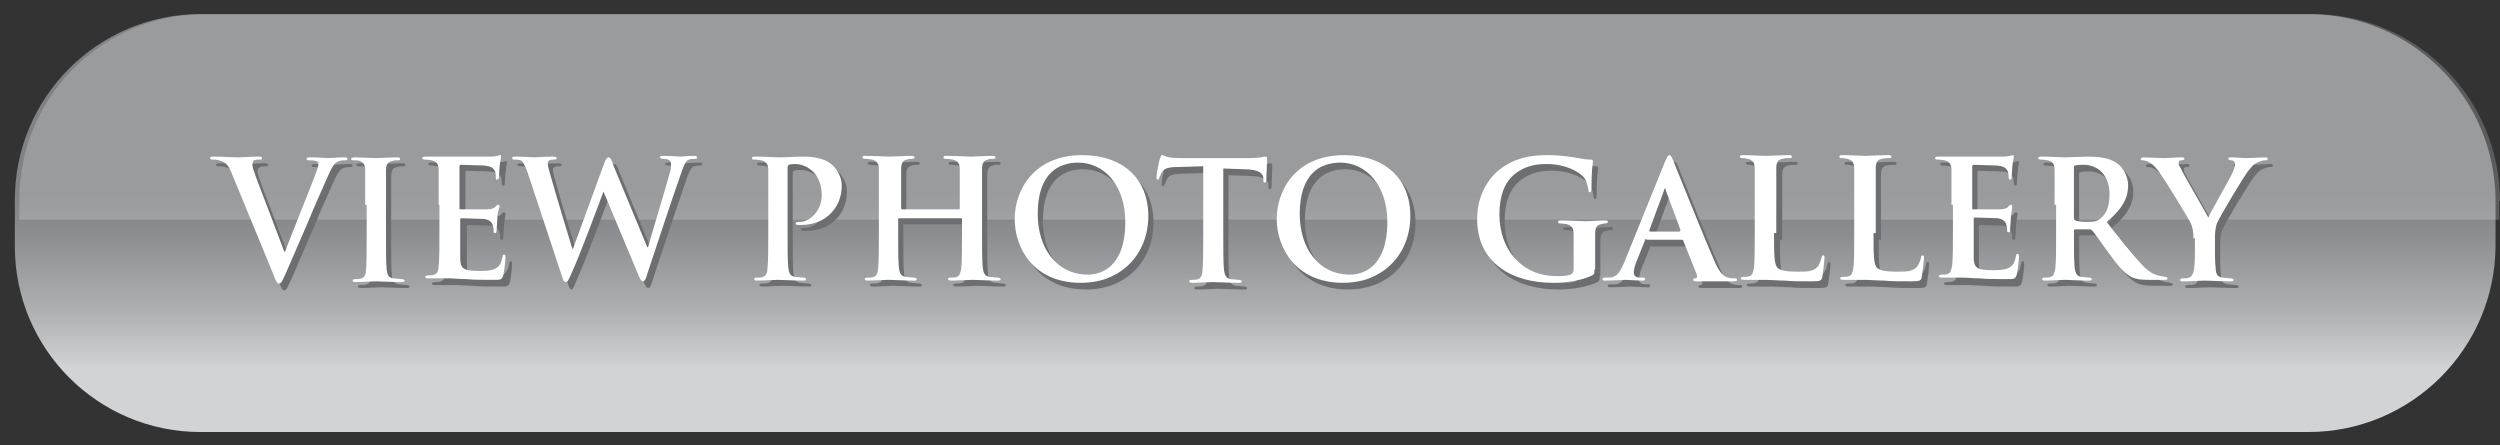<?xml version="1.0" encoding="utf-8"?>
<!-- Generator: Adobe Illustrator 19.1.0, SVG Export Plug-In . SVG Version: 6.00 Build 0)  -->
<svg version="1.1" id="Layer_1" xmlns="http://www.w3.org/2000/svg" xmlns:xlink="http://www.w3.org/1999/xlink" x="0px" y="0px"
	 viewBox="0 0 336.8 60" style="enable-background:new 0 0 336.8 60;" xml:space="preserve">
<rect x="0" y="0" width="336.8" height="60" fill="#333333" stroke="none"/>
<style type="text/css">
	.st0{fill:url(#SVGID_1_);}
	.st1{opacity:0.2;fill:#FFFFFF;}
	.st2{fill:url(#SVGID_2_);}
	.st3{fill:#6D6E71;}
	.st4{fill:#FFFFFF;}
</style>
<linearGradient id="SVGID_1_" gradientUnits="userSpaceOnUse" x1="1498.15" y1="478.885" x2="1498.15" y2="422.607">
	<stop  offset="0.151" style="stop-color:#D2D3D4"/>
	<stop  offset="0.283" style="stop-color:#B0B1B3"/>
	<stop  offset="0.469" style="stop-color:#8D8E91"/>
	<stop  offset="0.565" style="stop-color:#818285"/>
</linearGradient>
<path class="st0" d="M1640,478.9h-298.1c-6,0-10.8-4.8-10.8-10.8v-45.5H1640c13.9,0,25.2,11.3,25.2,25.2v5.9
	C1665.2,467.6,1653.9,478.9,1640,478.9z"/>
<path class="st1" d="M1660.4,454.1H1331v-31h308.6c13.9,0,25.2,11.3,25.2,25.2v1.5C1664.7,452.1,1662.8,454.1,1660.4,454.1z"/>
<linearGradient id="SVGID_2_" gradientUnits="userSpaceOnUse" x1="169.104" y1="58.172" x2="169.104" y2="1.893">
	<stop  offset="0.151" style="stop-color:#D2D3D4"/>
	<stop  offset="0.283" style="stop-color:#B0B1B3"/>
	<stop  offset="0.469" style="stop-color:#8D8E91"/>
	<stop  offset="0.565" style="stop-color:#818285"/>
</linearGradient>
<path class="st2" d="M311,58.2H27c-13.8,0-25-11.2-25-25v-6.3c0-13.8,11.2-25,25-25H311c13.9,0,25.2,11.3,25.2,25.2V33
	C336.2,46.9,324.9,58.2,311,58.2z"/>
<path class="st1" d="M336.8,27.1c0-13.9-11.3-25.2-25.2-25.2H27.6c-13.8,0-25,11.2-25,25v2.7h334.1V27.1z"/>
<g>
	<path class="st3" d="M32,24.2c-0.5-1.2-0.9-1.5-1.7-1.7c-0.3-0.1-0.7-0.1-0.9-0.1c-0.2,0-0.3-0.1-0.3-0.2c0-0.2,0.2-0.2,0.6-0.2
		c1.2,0,2.4,0.1,3.2,0.1c0.6,0,1.6-0.1,2.7-0.1c0.3,0,0.5,0,0.5,0.2c0,0.2-0.1,0.2-0.3,0.2c-0.4,0-0.7,0-0.9,0.2
		c-0.2,0.1-0.2,0.3-0.2,0.5c0,0.3,0.2,0.9,0.5,1.7l3.8,10h0.1c0.9-2.4,3.8-9.5,4.3-11c0.1-0.3,0.2-0.6,0.2-0.8
		c0-0.2-0.1-0.4-0.3-0.4c-0.3-0.1-0.6-0.1-0.9-0.1c-0.2,0-0.4,0-0.4-0.2c0-0.2,0.2-0.2,0.6-0.2c1.1,0,2,0.1,2.3,0.1
		c0.4,0,1.4-0.1,2.1-0.1c0.3,0,0.5,0,0.5,0.2c0,0.2-0.1,0.2-0.4,0.2c-0.2,0-0.7,0-1.1,0.3c-0.3,0.2-0.6,0.6-1.2,2
		c-0.9,2.1-1.5,3.3-2.6,6c-1.4,3.2-2.4,5.6-2.9,6.7c-0.6,1.3-0.7,1.6-1,1.6c-0.3,0-0.4-0.3-0.8-1.3L32,24.2z"/>
	<path class="st3" d="M49.9,28.4c0-3.3,0-4,0-4.7c0-0.7-0.3-1.1-0.7-1.2c-0.2-0.1-0.5-0.1-0.8-0.1c-0.2,0-0.4,0-0.4-0.2
		c0-0.1,0.2-0.2,0.5-0.2c0.8,0,2.2,0.1,2.9,0.1c0.6,0,1.8-0.1,2.7-0.1c0.3,0,0.5,0,0.5,0.2c0,0.2-0.1,0.2-0.4,0.2
		c-0.2,0-0.4,0-0.7,0.1c-0.6,0.1-0.8,0.5-0.8,1.3c0,0.7,0,1.3,0,4.7v3.9c0,2.1,0,3.9,0.1,4.8c0.1,0.6,0.2,1,0.9,1.1
		c0.3,0,0.8,0.1,1.1,0.1c0.2,0,0.4,0.1,0.4,0.2c0,0.2-0.2,0.2-0.4,0.2c-1.5,0-2.8-0.1-3.4-0.1c-0.5,0-1.9,0.1-2.8,0.1
		c-0.3,0-0.4-0.1-0.4-0.2c0-0.1,0.1-0.2,0.4-0.2c0.3,0,0.6,0,0.8-0.1c0.4-0.1,0.6-0.5,0.6-1.1c0.1-0.9,0.1-2.7,0.1-4.8V28.4z"/>
	<path class="st3" d="M59.9,28.4c0-3.3,0-4,0-4.7c0-0.7-0.2-1.1-0.9-1.3c-0.2,0-0.5-0.1-0.9-0.1c-0.2,0-0.4,0-0.4-0.2
		c0-0.2,0.2-0.2,0.5-0.2c0.6,0,1.2,0,1.8,0c0.6,0,1.1,0,1.4,0c0.7,0,5.1,0,5.5,0c0.4,0,0.8-0.1,0.9-0.1c0.1,0,0.2-0.1,0.4-0.1
		c0.1,0,0.1,0.1,0.1,0.2c0,0.2-0.1,0.4-0.2,1.4c0,0.2-0.1,1.2-0.1,1.5c0,0.1-0.1,0.2-0.2,0.2c-0.2,0-0.2-0.1-0.2-0.3
		c0-0.2,0-0.5-0.1-0.8c-0.2-0.4-0.4-0.7-1.5-0.8c-0.4,0-2.7-0.1-3.1-0.1c-0.1,0-0.2,0.1-0.2,0.2V29c0,0.2,0,0.2,0.2,0.2
		c0.5,0,3,0,3.5,0c0.5,0,0.9-0.1,1.1-0.3c0.2-0.2,0.2-0.3,0.4-0.3c0.1,0,0.2,0,0.2,0.2s-0.1,0.5-0.2,1.6c0,0.4-0.1,1.3-0.1,1.5
		c0,0.2,0,0.4-0.2,0.4c-0.2,0-0.2-0.1-0.2-0.2c0-0.2,0-0.5-0.1-0.8c-0.1-0.4-0.4-0.8-1.2-0.9c-0.4,0-2.6-0.1-3.1-0.1
		c-0.1,0-0.1,0.1-0.1,0.2v1.7c0,0.7,0,2.8,0,3.4c0,1.5,0.4,1.8,2.6,1.8c0.6,0,1.5,0,2.1-0.3c0.6-0.3,0.8-0.7,1-1.6
		c0-0.2,0.1-0.3,0.2-0.3c0.2,0,0.2,0.2,0.2,0.4c0,0.5-0.2,2-0.3,2.4c-0.2,0.6-0.4,0.6-1.2,0.6c-1.6,0-2.9,0-3.8-0.1
		c-0.9,0-1.6-0.1-2.3-0.1c-0.2,0-0.7,0-1.3,0c-0.5,0-1.1,0-1.5,0c-0.3,0-0.4-0.1-0.4-0.2c0-0.1,0.1-0.2,0.4-0.2c0.3,0,0.6,0,0.8-0.1
		c0.4-0.1,0.6-0.6,0.6-1.2c0.1-0.9,0.1-2.7,0.1-4.7V28.4z"/>
	<path class="st3" d="M71.8,24.2c-0.3-0.8-0.5-1.3-0.8-1.6c-0.2-0.2-0.7-0.2-0.9-0.2c-0.2,0-0.4,0-0.4-0.2c0-0.2,0.2-0.2,0.5-0.2
		c1.1,0,2.4,0.1,2.6,0.1c0.2,0,1.2-0.1,2.4-0.1c0.3,0,0.5,0.1,0.5,0.2c0,0.2-0.2,0.2-0.4,0.2c-0.2,0-0.4,0-0.6,0.1
		c-0.2,0.1-0.2,0.2-0.2,0.5c0,0.3,0.2,1,0.5,2c0.4,1.5,2.4,8.1,2.8,9.4h0.1l4.3-11.5c0.2-0.6,0.4-0.8,0.6-0.8c0.2,0,0.4,0.3,0.6,1
		l4.6,11.1H88c0.4-1.5,2.2-7.3,2.9-9.9c0.2-0.5,0.2-1,0.2-1.3c0-0.4-0.2-0.7-1.1-0.7c-0.2,0-0.4-0.1-0.4-0.2c0-0.2,0.2-0.2,0.5-0.2
		c1.2,0,2.1,0.1,2.3,0.1c0.2,0,1.1-0.1,1.8-0.1c0.2,0,0.4,0,0.4,0.2c0,0.2-0.1,0.2-0.3,0.2c-0.2,0-0.5,0-0.8,0.1
		c-0.5,0.2-0.8,1.1-1.2,2.3c-1,2.8-3.3,9.8-4.4,13.1c-0.2,0.8-0.4,1-0.6,1c-0.2,0-0.4-0.3-0.7-1.1l-4.6-11h0
		c-0.4,1.1-3.3,8.9-4.3,11C77.3,38.7,77.2,39,77,39c-0.2,0-0.3-0.2-0.5-0.8L71.8,24.2z"/>
	<path class="st3" d="M104.2,28.4c0-3.3,0-4,0-4.7c0-0.7-0.2-1.1-0.9-1.3c-0.2,0-0.5-0.1-0.9-0.1c-0.2,0-0.4,0-0.4-0.2
		c0-0.2,0.2-0.2,0.5-0.2c1.2,0,2.6,0.1,3.2,0.1c0.9,0,2.2-0.1,3.2-0.1c2.8,0,3.7,0.9,4.1,1.3c0.5,0.5,1.1,1.5,1.1,2.6
		c0,3.1-2.3,5.3-5.4,5.3c-0.1,0-0.4,0-0.5,0c-0.1,0-0.3,0-0.3-0.2c0-0.2,0.2-0.2,0.6-0.2c1.2,0,2.9-1.4,2.9-3.6
		c0-0.7-0.1-2.2-1.3-3.3c-0.8-0.7-1.7-0.9-2.2-0.9c-0.3,0-0.7,0-0.9,0.1c-0.1,0-0.2,0.2-0.2,0.4v8.8c0,2,0,3.8,0.1,4.7
		c0.1,0.6,0.2,1.1,0.9,1.2c0.3,0,0.8,0.1,1.1,0.1c0.2,0,0.4,0.1,0.4,0.2c0,0.2-0.2,0.2-0.4,0.2c-1.5,0-2.8-0.1-3.4-0.1
		c-0.5,0-1.9,0.1-2.8,0.1c-0.3,0-0.4-0.1-0.4-0.2c0-0.1,0.1-0.2,0.4-0.2c0.3,0,0.6,0,0.8-0.1c0.4-0.1,0.6-0.6,0.6-1.2
		c0.1-0.9,0.1-2.7,0.1-4.7V28.4z"/>
	<path class="st3" d="M129.9,29c0.1,0,0.1,0,0.1-0.2v-0.5c0-3.3,0-4,0-4.7c0-0.7-0.2-1.1-0.9-1.3c-0.2,0-0.6-0.1-0.9-0.1
		c-0.2,0-0.4,0-0.4-0.2c0-0.2,0.2-0.2,0.5-0.2c1.2,0,2.6,0.1,3.2,0.1c0.5,0,1.9-0.1,2.8-0.1c0.3,0,0.5,0,0.5,0.2
		c0,0.2-0.1,0.2-0.4,0.2c-0.2,0-0.4,0-0.6,0.1c-0.6,0.1-0.8,0.5-0.8,1.3c0,0.7,0,1.3,0,4.7v3.9c0,2,0,3.8,0.1,4.7
		c0.1,0.6,0.2,1.1,0.9,1.2c0.3,0,0.8,0.1,1.1,0.1c0.2,0,0.4,0.1,0.4,0.2c0,0.2-0.2,0.2-0.4,0.2c-1.4,0-2.8-0.1-3.4-0.1
		c-0.5,0-1.9,0.1-2.8,0.1c-0.3,0-0.5-0.1-0.5-0.2c0-0.1,0.1-0.2,0.4-0.2c0.3,0,0.6,0,0.8-0.1c0.4-0.1,0.5-0.6,0.6-1.2
		c0.1-0.9,0.1-2.7,0.1-4.7v-1.9c0-0.1-0.1-0.1-0.1-0.1h-8.4c-0.1,0-0.1,0-0.1,0.1v1.9c0,2,0,3.8,0.1,4.7c0.1,0.6,0.2,1.1,0.9,1.2
		c0.3,0,0.8,0.1,1.1,0.1c0.2,0,0.4,0.1,0.4,0.2c0,0.2-0.2,0.2-0.4,0.2c-1.4,0-2.8-0.1-3.4-0.1c-0.5,0-1.9,0.1-2.8,0.1
		c-0.3,0-0.4-0.1-0.4-0.2c0-0.1,0.1-0.2,0.4-0.2c0.3,0,0.6,0,0.8-0.1c0.4-0.1,0.6-0.6,0.6-1.2c0.1-0.9,0.1-2.7,0.1-4.7v-3.9
		c0-3.3,0-4,0-4.7c0-0.7-0.2-1.1-0.9-1.3c-0.2,0-0.5-0.1-0.9-0.1c-0.2,0-0.4,0-0.4-0.2c0-0.2,0.2-0.2,0.5-0.2c1.2,0,2.6,0.1,3.2,0.1
		c0.5,0,1.9-0.1,2.8-0.1c0.3,0,0.5,0,0.5,0.2c0,0.2-0.1,0.2-0.4,0.2c-0.2,0-0.4,0-0.6,0.1c-0.6,0.1-0.8,0.5-0.8,1.3
		c0,0.7,0,1.3,0,4.7v0.5c0,0.1,0.1,0.2,0.1,0.2H129.9z"/>
	<path class="st3" d="M137.4,30.4c0-3.8,2.5-8.6,9.1-8.6c5.5,0,8.9,3.2,8.9,8.2c0,5-3.5,9-9.1,9C140,39,137.4,34.3,137.4,30.4z
		 M152.3,30.8c0-4.9-2.8-8-6.4-8c-2.5,0-5.4,1.4-5.4,6.9c0,4.6,2.5,8.2,6.8,8.2C148.7,37.9,152.3,37.1,152.3,30.8z"/>
	<path class="st3" d="M162.7,23.3l-3.3,0.1c-1.3,0-1.8,0.2-2.1,0.6c-0.2,0.3-0.3,0.6-0.4,0.8s-0.1,0.3-0.2,0.3
		c-0.2,0-0.2-0.1-0.2-0.4c0-0.4,0.4-2.4,0.5-2.5c0.1-0.3,0.1-0.4,0.3-0.4c0.2,0,0.4,0.2,0.9,0.3c0.6,0.1,1.5,0.1,2.2,0.1h8.7
		c0.7,0,1.2-0.1,1.5-0.1c0.3-0.1,0.5-0.1,0.6-0.1c0.2,0,0.2,0.1,0.2,0.5c0,0.5-0.1,2-0.1,2.6c0,0.2-0.1,0.4-0.2,0.4
		c-0.2,0-0.2-0.1-0.2-0.4l0-0.2c0-0.6-0.6-1.2-2.6-1.2l-2.8-0.1v9c0,2,0,3.8,0.1,4.7c0.1,0.6,0.2,1.1,0.9,1.2c0.3,0,0.8,0.1,1.1,0.1
		c0.2,0,0.4,0.1,0.4,0.2c0,0.2-0.2,0.2-0.4,0.2c-1.5,0-2.8-0.1-3.5-0.1c-0.5,0-1.9,0.1-2.8,0.1c-0.3,0-0.4-0.1-0.4-0.2
		c0-0.1,0.1-0.2,0.4-0.2c0.3,0,0.6,0,0.8-0.1c0.4-0.1,0.6-0.6,0.6-1.2c0.1-0.9,0.1-2.7,0.1-4.7V23.3z"/>
	<path class="st3" d="M172.7,30.4c0-3.8,2.5-8.6,9.1-8.6c5.5,0,8.9,3.2,8.9,8.2c0,5-3.5,9-9.1,9C175.3,39,172.7,34.3,172.7,30.4z
		 M187.6,30.8c0-4.9-2.8-8-6.4-8c-2.5,0-5.4,1.4-5.4,6.9c0,4.6,2.5,8.2,6.8,8.2C184.1,37.9,187.6,37.1,187.6,30.8z"/>
	<path class="st3" d="M215.5,37.2c0,0.6,0,0.6-0.3,0.8c-1.4,0.7-3.6,1-5.3,1c-5.4,0-10.2-2.6-10.2-8.6c0-3.5,1.8-6,3.8-7.2
		c2.1-1.3,4.1-1.4,5.9-1.4c1.5,0,3.5,0.3,3.9,0.4c0.5,0.1,1.2,0.2,1.7,0.2c0.3,0,0.3,0.1,0.3,0.3c0,0.2-0.2,0.9-0.2,3.6
		c0,0.4-0.1,0.5-0.2,0.5c-0.2,0-0.2-0.1-0.2-0.3c-0.1-0.5-0.2-1.2-0.7-1.8c-0.7-0.7-2.4-1.7-4.9-1.7c-1.2,0-2.8,0.1-4.4,1.4
		c-1.2,1-2,2.7-2,5.4c0,4.7,3,8.3,7.7,8.3c0.6,0,1.3,0,1.9-0.2c0.3-0.2,0.4-0.4,0.4-0.8v-2.1c0-1.1,0-1.9,0-2.6
		c0-0.7-0.2-1.1-0.9-1.3c-0.2,0-0.5-0.1-0.9-0.1c-0.2,0-0.3,0-0.3-0.2c0-0.2,0.2-0.2,0.5-0.2c1.1,0,2.5,0.1,3.2,0.1
		c0.7,0,1.8-0.1,2.6-0.1c0.3,0,0.4,0,0.4,0.2c0,0.1-0.1,0.2-0.3,0.2c-0.2,0-0.3,0-0.6,0.1c-0.6,0.1-0.8,0.5-0.8,1.3
		c0,0.7,0,1.5,0,2.6V37.2z"/>
	<path class="st3" d="M222.5,33.1c-0.1,0-0.2,0-0.2,0.2l-1.2,3c-0.2,0.5-0.3,1.1-0.3,1.3c0,0.4,0.2,0.7,0.9,0.7h0.3
		c0.3,0,0.3,0,0.3,0.2c0,0.2-0.1,0.2-0.4,0.2c-0.7,0-1.7-0.1-2.3-0.1c-0.2,0-1.5,0.1-2.6,0.1c-0.3,0-0.4,0-0.4-0.2
		c0-0.1,0.1-0.2,0.3-0.2c0.2,0,0.5,0,0.7,0c1-0.1,1.4-0.9,1.9-2l5.5-13.6c0.3-0.6,0.4-0.9,0.6-0.9c0.2,0,0.3,0.2,0.5,0.7
		c0.5,1.2,4,10,5.5,13.4c0.8,2,1.5,2.3,1.9,2.4c0.3,0.1,0.7,0.1,0.9,0.1c0.2,0,0.3,0,0.3,0.2c0,0.2-0.2,0.2-1,0.2
		c-0.8,0-2.4,0-4.2,0c-0.4,0-0.7,0-0.7-0.2c0-0.1,0.1-0.2,0.3-0.2c0.2,0,0.3-0.2,0.2-0.5l-1.8-4.5c0-0.1-0.1-0.2-0.2-0.2H222.5z
		 M227,32c0.1,0,0.1-0.1,0.1-0.1l-2-5.4c0-0.1,0-0.2-0.1-0.2s-0.1,0.1-0.1,0.2l-2,5.4c0,0.1,0,0.2,0.1,0.2H227z"/>
	<path class="st3" d="M239.8,32.3c0,2.8,0,4.3,0.5,4.7c0.4,0.3,0.9,0.5,2.7,0.5c1.2,0,2,0,2.6-0.6c0.3-0.3,0.5-0.9,0.6-1.3
		c0-0.2,0.1-0.3,0.2-0.3c0.2,0,0.2,0.1,0.2,0.4c0,0.2-0.2,1.9-0.3,2.5c-0.1,0.5-0.2,0.6-1.4,0.6c-1.6,0-2.7,0-3.7-0.1
		c-1,0-1.8-0.1-2.7-0.1c-0.2,0-0.7,0-1.3,0c-0.5,0-1.1,0-1.5,0c-0.3,0-0.4-0.1-0.4-0.2c0-0.1,0.1-0.2,0.4-0.2c0.3,0,0.6,0,0.8-0.1
		c0.4-0.1,0.5-0.6,0.6-1.2c0.1-0.9,0.1-2.7,0.1-4.7v-3.9c0-3.3,0-4,0-4.7c0-0.7-0.2-1.1-0.9-1.3c-0.2,0-0.4-0.1-0.7-0.1
		c-0.2,0-0.4,0-0.4-0.2c0-0.2,0.2-0.2,0.5-0.2c1,0,2.4,0.1,3,0.1c0.5,0,2.1-0.1,3-0.1c0.3,0,0.5,0,0.5,0.2c0,0.2-0.1,0.2-0.4,0.2
		c-0.2,0-0.6,0-0.9,0.1c-0.6,0.1-0.8,0.5-0.8,1.3c0,0.7,0,1.3,0,4.7V32.3z"/>
	<path class="st3" d="M253.1,32.3c0,2.8,0,4.3,0.5,4.7c0.4,0.3,0.9,0.5,2.7,0.5c1.2,0,2,0,2.6-0.6c0.3-0.3,0.5-0.9,0.6-1.3
		c0-0.2,0.1-0.3,0.2-0.3c0.2,0,0.2,0.1,0.2,0.4c0,0.2-0.2,1.9-0.3,2.5c-0.1,0.5-0.2,0.6-1.4,0.6c-1.6,0-2.7,0-3.7-0.1
		c-1,0-1.8-0.1-2.7-0.1c-0.2,0-0.7,0-1.3,0c-0.5,0-1.1,0-1.5,0c-0.3,0-0.4-0.1-0.4-0.2c0-0.1,0.1-0.2,0.4-0.2c0.3,0,0.6,0,0.8-0.1
		c0.4-0.1,0.5-0.6,0.6-1.2c0.1-0.9,0.1-2.7,0.1-4.7v-3.9c0-3.3,0-4,0-4.7c0-0.7-0.2-1.1-0.9-1.3c-0.2,0-0.4-0.1-0.7-0.1
		c-0.2,0-0.4,0-0.4-0.2c0-0.2,0.2-0.2,0.5-0.2c1,0,2.4,0.1,3,0.1c0.5,0,2.1-0.1,3-0.1c0.3,0,0.5,0,0.5,0.2c0,0.2-0.1,0.2-0.4,0.2
		c-0.2,0-0.6,0-0.9,0.1c-0.6,0.1-0.8,0.5-0.8,1.3c0,0.7,0,1.3,0,4.7V32.3z"/>
	<path class="st3" d="M263.6,28.4c0-3.3,0-4,0-4.7c0-0.7-0.2-1.1-0.9-1.3c-0.2,0-0.5-0.1-0.9-0.1c-0.2,0-0.4,0-0.4-0.2
		c0-0.2,0.2-0.2,0.5-0.2c0.6,0,1.2,0,1.8,0c0.6,0,1.1,0,1.4,0c0.7,0,5.1,0,5.5,0c0.4,0,0.8-0.1,0.9-0.1c0.1,0,0.2-0.1,0.4-0.1
		c0.1,0,0.1,0.1,0.1,0.2c0,0.2-0.1,0.4-0.2,1.4c0,0.2-0.1,1.2-0.1,1.5c0,0.1-0.1,0.2-0.2,0.2s-0.2-0.1-0.2-0.3c0-0.2,0-0.5-0.1-0.8
		c-0.2-0.4-0.4-0.7-1.5-0.8c-0.4,0-2.7-0.1-3.1-0.1c-0.1,0-0.2,0.1-0.2,0.2V29c0,0.2,0,0.2,0.2,0.2c0.5,0,3,0,3.5,0
		c0.5,0,0.9-0.1,1.1-0.3c0.2-0.2,0.2-0.3,0.4-0.3c0.1,0,0.2,0,0.2,0.2s-0.1,0.5-0.2,1.6c0,0.4-0.1,1.3-0.1,1.5c0,0.2,0,0.4-0.2,0.4
		c-0.2,0-0.2-0.1-0.2-0.2c0-0.2,0-0.5-0.1-0.8c-0.1-0.4-0.4-0.8-1.2-0.9c-0.4,0-2.6-0.1-3.1-0.1c-0.1,0-0.1,0.1-0.1,0.2v1.7
		c0,0.7,0,2.8,0,3.4c0,1.5,0.4,1.8,2.6,1.8c0.6,0,1.5,0,2.1-0.3c0.6-0.3,0.8-0.7,1-1.6c0-0.2,0.1-0.3,0.2-0.3c0.2,0,0.2,0.2,0.2,0.4
		c0,0.5-0.2,2-0.3,2.4c-0.2,0.6-0.4,0.6-1.2,0.6c-1.7,0-2.9,0-3.8-0.1c-0.9,0-1.6-0.1-2.3-0.1c-0.2,0-0.7,0-1.3,0
		c-0.5,0-1.1,0-1.5,0c-0.3,0-0.4-0.1-0.4-0.2c0-0.1,0.1-0.2,0.4-0.2c0.3,0,0.6,0,0.8-0.1c0.4-0.1,0.5-0.6,0.6-1.2
		c0.1-0.9,0.1-2.7,0.1-4.7V28.4z"/>
	<path class="st3" d="M277.5,28.4c0-3.3,0-4,0-4.7c0-0.7-0.2-1.1-0.9-1.3c-0.2,0-0.5-0.1-0.9-0.1c-0.2,0-0.4,0-0.4-0.2
		c0-0.2,0.2-0.2,0.5-0.2c1.2,0,2.6,0.1,3,0.1c0.7,0,2.4-0.1,3.1-0.1c1.4,0,2.9,0.1,4,0.9c0.6,0.4,1.5,1.5,1.5,3
		c0,1.6-0.7,3.1-2.9,4.9c2,2.5,3.5,4.4,4.8,5.8c1.2,1.3,2.1,1.4,2.5,1.5c0.2,0,0.4,0.1,0.6,0.1s0.3,0.1,0.3,0.2
		c0,0.2-0.2,0.2-0.4,0.2h-2.1c-1.2,0-1.8-0.1-2.4-0.4c-0.9-0.5-1.8-1.5-3-3.2c-0.9-1.2-1.9-2.7-2.2-3c-0.1-0.1-0.2-0.2-0.4-0.2
		l-1.9,0c-0.1,0-0.2,0-0.2,0.2v0.3c0,2,0,3.8,0.1,4.7c0.1,0.6,0.2,1.1,0.9,1.2c0.3,0,0.8,0.1,1.1,0.1c0.2,0,0.3,0.1,0.3,0.2
		c0,0.2-0.2,0.2-0.4,0.2c-1.3,0-2.9-0.1-3.2-0.1c-0.4,0-1.8,0.1-2.7,0.1c-0.3,0-0.4-0.1-0.4-0.2c0-0.1,0.1-0.2,0.4-0.2
		c0.3,0,0.6,0,0.8-0.1c0.4-0.1,0.5-0.6,0.6-1.2c0.1-0.9,0.1-2.7,0.1-4.7V28.4z M280.1,30.2c0,0.2,0,0.3,0.2,0.4
		c0.5,0.2,1.1,0.2,1.7,0.2c0.9,0,1.2-0.1,1.6-0.4c0.7-0.5,1.3-1.5,1.3-3.3c0-3.1-2.1-4-3.4-4c-0.6,0-0.9,0-1.2,0.1
		c-0.2,0-0.2,0.1-0.2,0.3V30.2z"/>
	<path class="st3" d="M296.2,33c0-1.2-0.2-1.7-0.5-2.3c-0.2-0.4-3.1-5.2-3.9-6.3c-0.5-0.8-1.1-1.4-1.5-1.6c-0.3-0.2-0.7-0.3-0.9-0.3
		c-0.2,0-0.3,0-0.3-0.2c0-0.1,0.2-0.2,0.4-0.2c0.4,0,2,0.1,2.8,0.1c0.5,0,1.4-0.1,2.4-0.1c0.2,0,0.3,0.1,0.3,0.2s-0.2,0.2-0.5,0.2
		c-0.2,0-0.3,0.2-0.3,0.4s0.1,0.4,0.3,0.7c0.3,0.7,3.4,6,3.7,6.6c0.2-0.5,3-5.4,3.3-6.1c0.2-0.5,0.3-0.9,0.3-1.1
		c0-0.2-0.1-0.5-0.5-0.5c-0.2,0-0.4-0.1-0.4-0.2c0-0.2,0.1-0.2,0.4-0.2c0.7,0,1.4,0.1,2.1,0.1c0.5,0,1.9-0.1,2.4-0.1
		c0.2,0,0.4,0,0.4,0.2c0,0.2-0.2,0.2-0.4,0.2c-0.2,0-0.6,0.1-1,0.3c-0.5,0.2-0.7,0.5-1.2,1.1c-0.7,0.9-3.8,6.1-4.2,7
		c-0.3,0.8-0.3,1.5-0.3,2.2v1.8c0,0.4,0,1.3,0.1,2.2c0,0.6,0.2,1.1,0.9,1.2c0.3,0,0.8,0.1,1.1,0.1c0.2,0,0.4,0.1,0.4,0.2
		c0,0.2-0.2,0.2-0.5,0.2c-1.4,0-2.8-0.1-3.4-0.1c-0.6,0-1.9,0.1-2.8,0.1c-0.3,0-0.5,0-0.5-0.2c0-0.1,0.1-0.2,0.4-0.2
		c0.3,0,0.6,0,0.8-0.1c0.4-0.1,0.6-0.6,0.7-1.2c0.1-0.9,0.1-1.8,0.1-2.2V33z"/>
</g>
<g>
	<path class="st4" d="M31.2,23.3c-0.5-1.2-0.9-1.5-1.7-1.7c-0.3-0.1-0.7-0.1-0.9-0.1c-0.2,0-0.3-0.1-0.3-0.2c0-0.2,0.2-0.2,0.6-0.2
		c1.2,0,2.4,0.1,3.2,0.1c0.6,0,1.6-0.1,2.7-0.1c0.3,0,0.5,0,0.5,0.2c0,0.2-0.1,0.2-0.3,0.2c-0.4,0-0.7,0-0.9,0.2
		C34.1,21.8,34,22,34,22.2c0,0.3,0.2,0.9,0.5,1.7l3.8,10h0.1c0.9-2.4,3.8-9.5,4.3-11c0.1-0.3,0.2-0.6,0.2-0.8c0-0.2-0.1-0.4-0.3-0.4
		c-0.3-0.1-0.6-0.1-0.9-0.1c-0.2,0-0.4,0-0.4-0.2c0-0.2,0.2-0.2,0.6-0.2c1.1,0,2,0.1,2.3,0.1c0.4,0,1.4-0.1,2.1-0.1
		c0.3,0,0.5,0,0.5,0.2c0,0.2-0.1,0.2-0.4,0.2c-0.2,0-0.7,0-1.1,0.3c-0.3,0.2-0.6,0.6-1.2,2c-0.9,2.1-1.5,3.3-2.6,6
		c-1.4,3.2-2.4,5.6-2.9,6.7c-0.6,1.3-0.7,1.6-1,1.6c-0.3,0-0.4-0.3-0.8-1.3L31.2,23.3z"/>
	<path class="st4" d="M49.2,27.6c0-3.3,0-4,0-4.7c0-0.7-0.3-1.1-0.7-1.2c-0.2-0.1-0.5-0.1-0.8-0.1c-0.2,0-0.4,0-0.4-0.2
		c0-0.1,0.2-0.2,0.5-0.2c0.8,0,2.2,0.1,2.9,0.1c0.6,0,1.8-0.1,2.7-0.1c0.3,0,0.5,0,0.5,0.2c0,0.2-0.1,0.2-0.4,0.2
		c-0.2,0-0.4,0-0.7,0.1c-0.6,0.1-0.8,0.5-0.8,1.3c0,0.7,0,1.3,0,4.7v3.9c0,2.1,0,3.9,0.1,4.8c0.1,0.6,0.2,1,0.9,1.1
		c0.3,0,0.8,0.1,1.1,0.1c0.2,0,0.4,0.1,0.4,0.2c0,0.2-0.2,0.2-0.4,0.2c-1.5,0-2.8-0.1-3.4-0.1c-0.5,0-1.9,0.1-2.8,0.1
		c-0.3,0-0.4-0.1-0.4-0.2c0-0.1,0.1-0.2,0.4-0.2c0.3,0,0.6,0,0.8-0.1c0.4-0.1,0.6-0.5,0.6-1.1c0.1-0.9,0.1-2.7,0.1-4.8V27.6z"/>
	<path class="st4" d="M59.1,27.6c0-3.3,0-4,0-4.7c0-0.7-0.2-1.1-0.9-1.3c-0.2,0-0.5-0.1-0.9-0.1c-0.2,0-0.4,0-0.4-0.2
		c0-0.2,0.2-0.2,0.5-0.2c0.6,0,1.2,0,1.8,0c0.6,0,1.1,0,1.4,0c0.7,0,5.1,0,5.5,0c0.4,0,0.8-0.1,0.9-0.1c0.1,0,0.2-0.1,0.4-0.1
		c0.1,0,0.1,0.1,0.1,0.2c0,0.2-0.1,0.4-0.2,1.4c0,0.2-0.1,1.2-0.1,1.5c0,0.1-0.1,0.2-0.2,0.2c-0.2,0-0.2-0.1-0.2-0.3
		c0-0.2,0-0.5-0.1-0.8c-0.2-0.4-0.4-0.7-1.5-0.8c-0.4,0-2.7-0.1-3.1-0.1c-0.1,0-0.2,0.1-0.2,0.2v5.6c0,0.2,0,0.2,0.2,0.2
		c0.5,0,3,0,3.5,0c0.5,0,0.9-0.1,1.1-0.3c0.2-0.2,0.2-0.3,0.4-0.3c0.1,0,0.2,0,0.2,0.2S67,28.4,67,29.5c0,0.4-0.1,1.3-0.1,1.5
		c0,0.2,0,0.4-0.2,0.4c-0.2,0-0.2-0.1-0.2-0.2c0-0.2,0-0.5-0.1-0.8c-0.1-0.4-0.4-0.8-1.2-0.9c-0.4,0-2.6-0.1-3.1-0.1
		c-0.1,0-0.1,0.1-0.1,0.2v1.7c0,0.7,0,2.8,0,3.4c0,1.5,0.4,1.8,2.6,1.8c0.6,0,1.5,0,2.1-0.3c0.6-0.3,0.8-0.7,1-1.6
		c0-0.2,0.1-0.3,0.2-0.3c0.2,0,0.2,0.2,0.2,0.4c0,0.5-0.2,2-0.3,2.4c-0.2,0.6-0.4,0.6-1.2,0.6c-1.6,0-2.9,0-3.8-0.1
		c-0.9,0-1.6-0.1-2.3-0.1c-0.2,0-0.7,0-1.3,0c-0.5,0-1.1,0-1.5,0c-0.3,0-0.4-0.1-0.4-0.2c0-0.1,0.1-0.2,0.4-0.2c0.3,0,0.6,0,0.8-0.1
		c0.4-0.1,0.6-0.6,0.6-1.2c0.1-0.9,0.1-2.7,0.1-4.7V27.6z"/>
	<path class="st4" d="M71.1,23.3c-0.3-0.8-0.5-1.3-0.8-1.6c-0.2-0.2-0.7-0.2-0.9-0.2c-0.2,0-0.4,0-0.4-0.2c0-0.2,0.2-0.2,0.5-0.2
		c1.1,0,2.4,0.1,2.6,0.1c0.2,0,1.2-0.1,2.4-0.1c0.3,0,0.5,0.1,0.5,0.2c0,0.2-0.2,0.2-0.4,0.2c-0.2,0-0.4,0-0.6,0.1
		c-0.2,0.1-0.2,0.2-0.2,0.5c0,0.3,0.2,1,0.5,2c0.4,1.5,2.4,8.1,2.8,9.4h0.1L81.4,22c0.2-0.6,0.4-0.8,0.6-0.8c0.2,0,0.4,0.3,0.6,1
		l4.6,11.1h0.1c0.4-1.5,2.2-7.3,2.9-9.9c0.2-0.5,0.2-1,0.2-1.3c0-0.4-0.2-0.7-1.1-0.7c-0.2,0-0.4-0.1-0.4-0.2c0-0.2,0.2-0.2,0.5-0.2
		c1.2,0,2.1,0.1,2.3,0.1c0.2,0,1.1-0.1,1.8-0.1c0.2,0,0.4,0,0.4,0.2c0,0.2-0.1,0.2-0.3,0.2c-0.2,0-0.5,0-0.8,0.1
		c-0.5,0.2-0.8,1.1-1.2,2.3c-1,2.8-3.3,9.8-4.4,13.1c-0.2,0.8-0.4,1-0.6,1c-0.2,0-0.4-0.3-0.7-1.1l-4.6-11h0
		c-0.4,1.1-3.3,8.9-4.3,11c-0.4,0.9-0.5,1.2-0.8,1.2c-0.2,0-0.3-0.2-0.5-0.8L71.1,23.3z"/>
	<path class="st4" d="M103.5,27.6c0-3.3,0-4,0-4.7c0-0.7-0.2-1.1-0.9-1.3c-0.2,0-0.5-0.1-0.9-0.1c-0.2,0-0.4,0-0.4-0.2
		c0-0.2,0.2-0.2,0.5-0.2c1.2,0,2.6,0.1,3.2,0.1c0.9,0,2.2-0.1,3.2-0.1c2.8,0,3.7,0.9,4.1,1.3c0.5,0.5,1.1,1.5,1.1,2.6
		c0,3.1-2.3,5.3-5.4,5.3c-0.1,0-0.4,0-0.5,0c-0.1,0-0.3,0-0.3-0.2c0-0.2,0.2-0.2,0.6-0.2c1.2,0,2.9-1.4,2.9-3.6
		c0-0.7-0.1-2.2-1.3-3.3c-0.8-0.7-1.7-0.9-2.2-0.9c-0.3,0-0.7,0-0.9,0.1c-0.1,0-0.2,0.2-0.2,0.4v8.8c0,2,0,3.8,0.1,4.7
		c0.1,0.6,0.2,1.1,0.9,1.2c0.3,0,0.8,0.1,1.1,0.1c0.2,0,0.4,0.1,0.4,0.2c0,0.2-0.2,0.2-0.4,0.2c-1.5,0-2.8-0.1-3.4-0.1
		c-0.5,0-1.9,0.1-2.8,0.1c-0.3,0-0.4-0.1-0.4-0.2c0-0.1,0.1-0.2,0.4-0.2c0.3,0,0.6,0,0.8-0.1c0.4-0.1,0.6-0.6,0.6-1.2
		c0.1-0.9,0.1-2.7,0.1-4.7V27.6z"/>
	<path class="st4" d="M129.2,28.2c0.1,0,0.1,0,0.1-0.2v-0.5c0-3.3,0-4,0-4.7c0-0.7-0.2-1.1-0.9-1.3c-0.2,0-0.6-0.1-0.9-0.1
		c-0.2,0-0.4,0-0.4-0.2c0-0.2,0.2-0.2,0.5-0.2c1.2,0,2.6,0.1,3.2,0.1c0.5,0,1.9-0.1,2.8-0.1c0.3,0,0.5,0,0.5,0.2
		c0,0.2-0.1,0.2-0.4,0.2c-0.2,0-0.4,0-0.6,0.1c-0.6,0.1-0.8,0.5-0.8,1.3c0,0.7,0,1.3,0,4.7v3.9c0,2,0,3.8,0.1,4.7
		c0.1,0.6,0.2,1.1,0.9,1.2c0.3,0,0.8,0.1,1.1,0.1c0.2,0,0.4,0.1,0.4,0.2c0,0.2-0.2,0.2-0.4,0.2c-1.4,0-2.8-0.1-3.4-0.1
		c-0.5,0-1.9,0.1-2.8,0.1c-0.3,0-0.5-0.1-0.5-0.2c0-0.1,0.1-0.2,0.4-0.2c0.3,0,0.6,0,0.8-0.1c0.4-0.1,0.5-0.6,0.6-1.2
		c0.1-0.9,0.1-2.7,0.1-4.7v-1.9c0-0.1-0.1-0.1-0.1-0.1h-8.4c-0.1,0-0.1,0-0.1,0.1v1.9c0,2,0,3.8,0.1,4.7c0.1,0.6,0.2,1.1,0.9,1.2
		c0.3,0,0.8,0.1,1.1,0.1c0.2,0,0.4,0.1,0.4,0.2c0,0.2-0.2,0.2-0.4,0.2c-1.4,0-2.8-0.1-3.4-0.1c-0.5,0-1.9,0.1-2.8,0.1
		c-0.3,0-0.4-0.1-0.4-0.2c0-0.1,0.1-0.2,0.4-0.2c0.3,0,0.6,0,0.8-0.1c0.4-0.1,0.6-0.6,0.6-1.2c0.1-0.9,0.1-2.7,0.1-4.7v-3.9
		c0-3.3,0-4,0-4.7c0-0.7-0.2-1.1-0.9-1.3c-0.2,0-0.5-0.1-0.9-0.1c-0.2,0-0.4,0-0.4-0.2c0-0.2,0.2-0.2,0.5-0.2c1.2,0,2.6,0.1,3.2,0.1
		c0.5,0,1.9-0.1,2.8-0.1c0.3,0,0.5,0,0.5,0.2c0,0.2-0.1,0.2-0.4,0.2c-0.2,0-0.4,0-0.6,0.1c-0.6,0.1-0.8,0.5-0.8,1.3
		c0,0.7,0,1.3,0,4.7V28c0,0.1,0.1,0.2,0.1,0.2H129.2z"/>
	<path class="st4" d="M136.7,29.5c0-3.8,2.5-8.6,9.1-8.6c5.5,0,8.9,3.2,8.9,8.2c0,5-3.5,9-9.1,9C139.2,38.1,136.7,33.4,136.7,29.5z
		 M151.6,29.9c0-4.9-2.8-8-6.4-8c-2.5,0-5.4,1.4-5.4,6.9c0,4.6,2.5,8.2,6.8,8.2C148,37,151.6,36.3,151.6,29.9z"/>
	<path class="st4" d="M162,22.4l-3.3,0.1c-1.3,0-1.8,0.2-2.1,0.6c-0.2,0.3-0.3,0.6-0.4,0.8s-0.1,0.3-0.2,0.3c-0.2,0-0.2-0.1-0.2-0.4
		c0-0.4,0.4-2.4,0.5-2.5c0.1-0.3,0.1-0.4,0.3-0.4c0.2,0,0.4,0.2,0.9,0.3c0.6,0.1,1.5,0.1,2.2,0.1h8.7c0.7,0,1.2-0.1,1.5-0.1
		c0.3-0.1,0.5-0.1,0.6-0.1c0.2,0,0.2,0.1,0.2,0.5c0,0.5-0.1,2-0.1,2.6c0,0.2-0.1,0.4-0.2,0.4c-0.2,0-0.2-0.1-0.2-0.4l0-0.2
		c0-0.6-0.6-1.2-2.6-1.2l-2.8-0.1v9c0,2,0,3.8,0.1,4.7c0.1,0.6,0.2,1.1,0.9,1.2c0.3,0,0.8,0.1,1.1,0.1c0.2,0,0.4,0.1,0.4,0.2
		c0,0.2-0.2,0.2-0.4,0.2c-1.5,0-2.8-0.1-3.5-0.1c-0.5,0-1.9,0.1-2.8,0.1c-0.3,0-0.4-0.1-0.4-0.2c0-0.1,0.1-0.2,0.4-0.2
		c0.3,0,0.6,0,0.8-0.1c0.4-0.1,0.6-0.6,0.6-1.2c0.1-0.9,0.1-2.7,0.1-4.7V22.4z"/>
	<path class="st4" d="M172,29.5c0-3.8,2.5-8.6,9.1-8.6c5.5,0,8.9,3.2,8.9,8.2c0,5-3.5,9-9.1,9C174.6,38.1,172,33.4,172,29.5z
		 M186.9,29.9c0-4.9-2.8-8-6.4-8c-2.5,0-5.4,1.4-5.4,6.9c0,4.6,2.5,8.2,6.8,8.2C183.3,37,186.9,36.3,186.9,29.9z"/>
	<path class="st4" d="M214.8,36.3c0,0.6,0,0.6-0.3,0.8c-1.4,0.7-3.6,1-5.3,1c-5.4,0-10.2-2.6-10.2-8.6c0-3.5,1.8-6,3.8-7.2
		c2.1-1.3,4.1-1.4,5.9-1.4c1.5,0,3.5,0.3,3.9,0.4c0.5,0.1,1.2,0.2,1.7,0.2c0.3,0,0.3,0.1,0.3,0.3c0,0.2-0.2,0.9-0.2,3.6
		c0,0.4-0.1,0.5-0.2,0.5c-0.2,0-0.2-0.1-0.2-0.3c-0.1-0.5-0.2-1.2-0.7-1.8c-0.7-0.7-2.4-1.7-4.9-1.7c-1.2,0-2.8,0.1-4.4,1.4
		c-1.2,1-2,2.7-2,5.4c0,4.7,3,8.3,7.7,8.3c0.6,0,1.3,0,1.9-0.2c0.3-0.2,0.4-0.4,0.4-0.8v-2.1c0-1.1,0-1.9,0-2.6
		c0-0.7-0.2-1.1-0.9-1.3c-0.2,0-0.5-0.1-0.9-0.1c-0.2,0-0.3,0-0.3-0.2c0-0.2,0.2-0.2,0.5-0.2c1.1,0,2.5,0.1,3.2,0.1
		c0.7,0,1.8-0.1,2.6-0.1c0.3,0,0.4,0,0.4,0.2c0,0.1-0.1,0.2-0.3,0.2c-0.2,0-0.3,0-0.6,0.1c-0.6,0.1-0.8,0.5-0.8,1.3
		c0,0.7,0,1.5,0,2.6V36.3z"/>
	<path class="st4" d="M221.8,32.2c-0.1,0-0.2,0-0.2,0.2l-1.2,3c-0.2,0.5-0.3,1.1-0.3,1.3c0,0.4,0.2,0.7,0.9,0.7h0.3
		c0.3,0,0.3,0,0.3,0.2c0,0.2-0.1,0.2-0.4,0.2c-0.7,0-1.7-0.1-2.3-0.1c-0.2,0-1.5,0.1-2.6,0.1c-0.3,0-0.4,0-0.4-0.2
		c0-0.1,0.1-0.2,0.3-0.2c0.2,0,0.5,0,0.7,0c1-0.1,1.4-0.9,1.9-2l5.5-13.6c0.3-0.6,0.4-0.9,0.6-0.9c0.2,0,0.3,0.2,0.5,0.7
		c0.5,1.2,4,10,5.5,13.4c0.8,2,1.5,2.3,1.9,2.4c0.3,0.1,0.7,0.1,0.9,0.1c0.2,0,0.3,0,0.3,0.2c0,0.2-0.2,0.2-1,0.2
		c-0.8,0-2.4,0-4.2,0c-0.4,0-0.7,0-0.7-0.2c0-0.1,0.1-0.2,0.3-0.2c0.2,0,0.3-0.2,0.2-0.5l-1.8-4.5c0-0.1-0.1-0.2-0.2-0.2H221.8z
		 M226.3,31.1c0.1,0,0.1-0.1,0.1-0.1l-2-5.4c0-0.1,0-0.2-0.1-0.2s-0.1,0.1-0.1,0.2l-2,5.4c0,0.1,0,0.2,0.1,0.2H226.3z"/>
	<path class="st4" d="M239,31.4c0,2.8,0,4.3,0.5,4.7c0.4,0.3,0.9,0.5,2.7,0.5c1.2,0,2,0,2.6-0.6c0.3-0.3,0.5-0.9,0.6-1.3
		c0-0.2,0.1-0.3,0.2-0.3c0.2,0,0.2,0.1,0.2,0.4c0,0.2-0.2,1.9-0.3,2.5c-0.1,0.5-0.2,0.6-1.4,0.6c-1.6,0-2.7,0-3.7-0.1
		c-1,0-1.8-0.1-2.7-0.1c-0.2,0-0.7,0-1.3,0c-0.5,0-1.1,0-1.5,0c-0.3,0-0.4-0.1-0.4-0.2c0-0.1,0.1-0.2,0.4-0.2c0.3,0,0.6,0,0.8-0.1
		c0.4-0.1,0.5-0.6,0.6-1.2c0.1-0.9,0.1-2.7,0.1-4.7v-3.9c0-3.3,0-4,0-4.7c0-0.7-0.2-1.1-0.9-1.3c-0.2,0-0.4-0.1-0.7-0.1
		c-0.2,0-0.4,0-0.4-0.2c0-0.2,0.2-0.2,0.5-0.2c1,0,2.4,0.1,3,0.1c0.5,0,2.1-0.1,3-0.1c0.3,0,0.5,0,0.5,0.2c0,0.2-0.1,0.2-0.4,0.2
		c-0.2,0-0.6,0-0.9,0.1c-0.6,0.1-0.8,0.5-0.8,1.3c0,0.7,0,1.3,0,4.7V31.4z"/>
	<path class="st4" d="M252.4,31.4c0,2.8,0,4.3,0.5,4.7c0.4,0.3,0.9,0.5,2.7,0.5c1.2,0,2,0,2.6-0.6c0.3-0.3,0.5-0.9,0.6-1.3
		c0-0.2,0.1-0.3,0.2-0.3c0.2,0,0.2,0.1,0.2,0.4c0,0.2-0.2,1.9-0.3,2.5c-0.1,0.5-0.2,0.6-1.4,0.6c-1.6,0-2.7,0-3.7-0.1
		c-1,0-1.8-0.1-2.7-0.1c-0.2,0-0.7,0-1.3,0c-0.5,0-1.1,0-1.5,0c-0.3,0-0.4-0.1-0.4-0.2c0-0.1,0.1-0.2,0.4-0.2c0.3,0,0.6,0,0.8-0.1
		c0.4-0.1,0.5-0.6,0.6-1.2c0.1-0.9,0.1-2.7,0.1-4.7v-3.9c0-3.3,0-4,0-4.7c0-0.7-0.2-1.1-0.9-1.3c-0.2,0-0.4-0.1-0.7-0.1
		c-0.2,0-0.4,0-0.4-0.2c0-0.2,0.2-0.2,0.5-0.2c1,0,2.4,0.1,3,0.1c0.5,0,2.1-0.1,3-0.1c0.3,0,0.5,0,0.5,0.2c0,0.2-0.1,0.2-0.4,0.2
		c-0.2,0-0.6,0-0.9,0.1c-0.6,0.1-0.8,0.5-0.8,1.3c0,0.7,0,1.3,0,4.7V31.4z"/>
	<path class="st4" d="M262.9,27.6c0-3.3,0-4,0-4.7c0-0.7-0.2-1.1-0.9-1.3c-0.2,0-0.5-0.1-0.9-0.1c-0.2,0-0.4,0-0.4-0.2
		c0-0.2,0.2-0.2,0.5-0.2c0.6,0,1.2,0,1.8,0c0.6,0,1.1,0,1.4,0c0.7,0,5.1,0,5.5,0c0.4,0,0.8-0.1,0.9-0.1c0.1,0,0.2-0.1,0.4-0.1
		c0.1,0,0.1,0.1,0.1,0.2c0,0.2-0.1,0.4-0.2,1.4c0,0.2-0.1,1.2-0.1,1.5c0,0.1-0.1,0.2-0.2,0.2s-0.2-0.1-0.2-0.3c0-0.2,0-0.5-0.1-0.8
		c-0.2-0.4-0.4-0.7-1.5-0.8c-0.4,0-2.7-0.1-3.1-0.1c-0.1,0-0.2,0.1-0.2,0.2v5.6c0,0.2,0,0.2,0.2,0.2c0.5,0,3,0,3.5,0
		c0.5,0,0.9-0.1,1.1-0.3c0.2-0.2,0.2-0.3,0.4-0.3c0.1,0,0.2,0,0.2,0.2s-0.1,0.5-0.2,1.6c0,0.4-0.1,1.3-0.1,1.5c0,0.2,0,0.4-0.2,0.4
		c-0.2,0-0.2-0.1-0.2-0.2c0-0.2,0-0.5-0.1-0.8c-0.1-0.4-0.4-0.8-1.2-0.9c-0.4,0-2.6-0.1-3.1-0.1c-0.1,0-0.1,0.1-0.1,0.2v1.7
		c0,0.7,0,2.8,0,3.4c0,1.5,0.4,1.8,2.6,1.8c0.6,0,1.5,0,2.1-0.3c0.6-0.3,0.8-0.7,1-1.6c0-0.2,0.1-0.3,0.2-0.3c0.2,0,0.2,0.2,0.2,0.4
		c0,0.5-0.2,2-0.3,2.4c-0.2,0.6-0.4,0.6-1.2,0.6c-1.7,0-2.9,0-3.8-0.1c-0.9,0-1.6-0.1-2.3-0.1c-0.2,0-0.7,0-1.3,0
		c-0.5,0-1.1,0-1.5,0c-0.3,0-0.4-0.1-0.4-0.2c0-0.1,0.1-0.2,0.4-0.2c0.3,0,0.6,0,0.8-0.1c0.4-0.1,0.5-0.6,0.6-1.2
		c0.1-0.9,0.1-2.7,0.1-4.7V27.6z"/>
	<path class="st4" d="M276.8,27.6c0-3.3,0-4,0-4.7c0-0.7-0.2-1.1-0.9-1.3c-0.2,0-0.5-0.1-0.9-0.1c-0.2,0-0.4,0-0.4-0.2
		c0-0.2,0.2-0.2,0.5-0.2c1.2,0,2.6,0.1,3,0.1c0.7,0,2.4-0.1,3.1-0.1c1.4,0,2.9,0.1,4,0.9c0.6,0.4,1.5,1.5,1.5,3
		c0,1.6-0.7,3.1-2.9,4.9c2,2.5,3.5,4.4,4.8,5.8c1.2,1.3,2.1,1.4,2.5,1.5c0.2,0,0.4,0.1,0.6,0.1s0.3,0.1,0.3,0.2
		c0,0.2-0.2,0.2-0.4,0.2h-2.1c-1.2,0-1.8-0.1-2.4-0.4c-0.9-0.5-1.8-1.5-3-3.2c-0.9-1.2-1.9-2.7-2.2-3c-0.1-0.1-0.2-0.2-0.4-0.2
		l-1.9,0c-0.1,0-0.2,0-0.2,0.2v0.3c0,2,0,3.8,0.1,4.7c0.1,0.6,0.2,1.1,0.9,1.2c0.3,0,0.8,0.1,1.1,0.1c0.2,0,0.3,0.1,0.3,0.2
		c0,0.2-0.2,0.2-0.4,0.2c-1.3,0-2.9-0.1-3.2-0.1c-0.4,0-1.8,0.1-2.7,0.1c-0.3,0-0.4-0.1-0.4-0.2c0-0.1,0.1-0.2,0.4-0.2
		c0.3,0,0.6,0,0.8-0.1c0.4-0.1,0.5-0.6,0.6-1.2c0.1-0.9,0.1-2.7,0.1-4.7V27.6z M279.4,29.3c0,0.2,0,0.3,0.2,0.4
		c0.5,0.2,1.1,0.2,1.7,0.2c0.9,0,1.2-0.1,1.6-0.4c0.7-0.5,1.3-1.5,1.3-3.3c0-3.1-2.1-4-3.4-4c-0.6,0-0.9,0-1.2,0.1
		c-0.2,0-0.2,0.1-0.2,0.3V29.3z"/>
	<path class="st4" d="M295.5,32.1c0-1.2-0.2-1.7-0.5-2.3c-0.2-0.4-3.1-5.2-3.9-6.3c-0.5-0.8-1.1-1.4-1.5-1.6
		c-0.3-0.2-0.7-0.3-0.9-0.3c-0.2,0-0.3,0-0.3-0.2c0-0.1,0.2-0.2,0.4-0.2c0.4,0,2,0.1,2.8,0.1c0.5,0,1.4-0.1,2.4-0.1
		c0.2,0,0.3,0.1,0.3,0.2s-0.2,0.2-0.5,0.2c-0.2,0-0.3,0.2-0.3,0.4s0.1,0.4,0.3,0.7c0.3,0.7,3.4,6,3.7,6.6c0.2-0.5,3-5.4,3.3-6.1
		c0.2-0.5,0.3-0.9,0.3-1.1c0-0.2-0.1-0.5-0.5-0.5c-0.2,0-0.4-0.1-0.4-0.2c0-0.2,0.1-0.2,0.4-0.2c0.7,0,1.4,0.1,2.1,0.1
		c0.5,0,1.9-0.1,2.4-0.1c0.2,0,0.4,0,0.4,0.2c0,0.2-0.2,0.2-0.4,0.2c-0.2,0-0.6,0.1-1,0.3c-0.5,0.2-0.7,0.5-1.2,1.1
		c-0.7,0.9-3.8,6.1-4.2,7c-0.3,0.8-0.3,1.5-0.3,2.2v1.8c0,0.4,0,1.3,0.1,2.2c0,0.6,0.2,1.1,0.9,1.2c0.3,0,0.8,0.1,1.1,0.1
		c0.2,0,0.4,0.1,0.4,0.2c0,0.2-0.2,0.2-0.5,0.2c-1.4,0-2.8-0.1-3.4-0.1c-0.6,0-1.9,0.1-2.8,0.1c-0.3,0-0.5,0-0.5-0.2
		c0-0.1,0.1-0.2,0.4-0.2c0.3,0,0.6,0,0.8-0.1c0.4-0.1,0.6-0.6,0.7-1.2c0.1-0.9,0.1-1.8,0.1-2.2V32.1z"/>
</g>
</svg>
